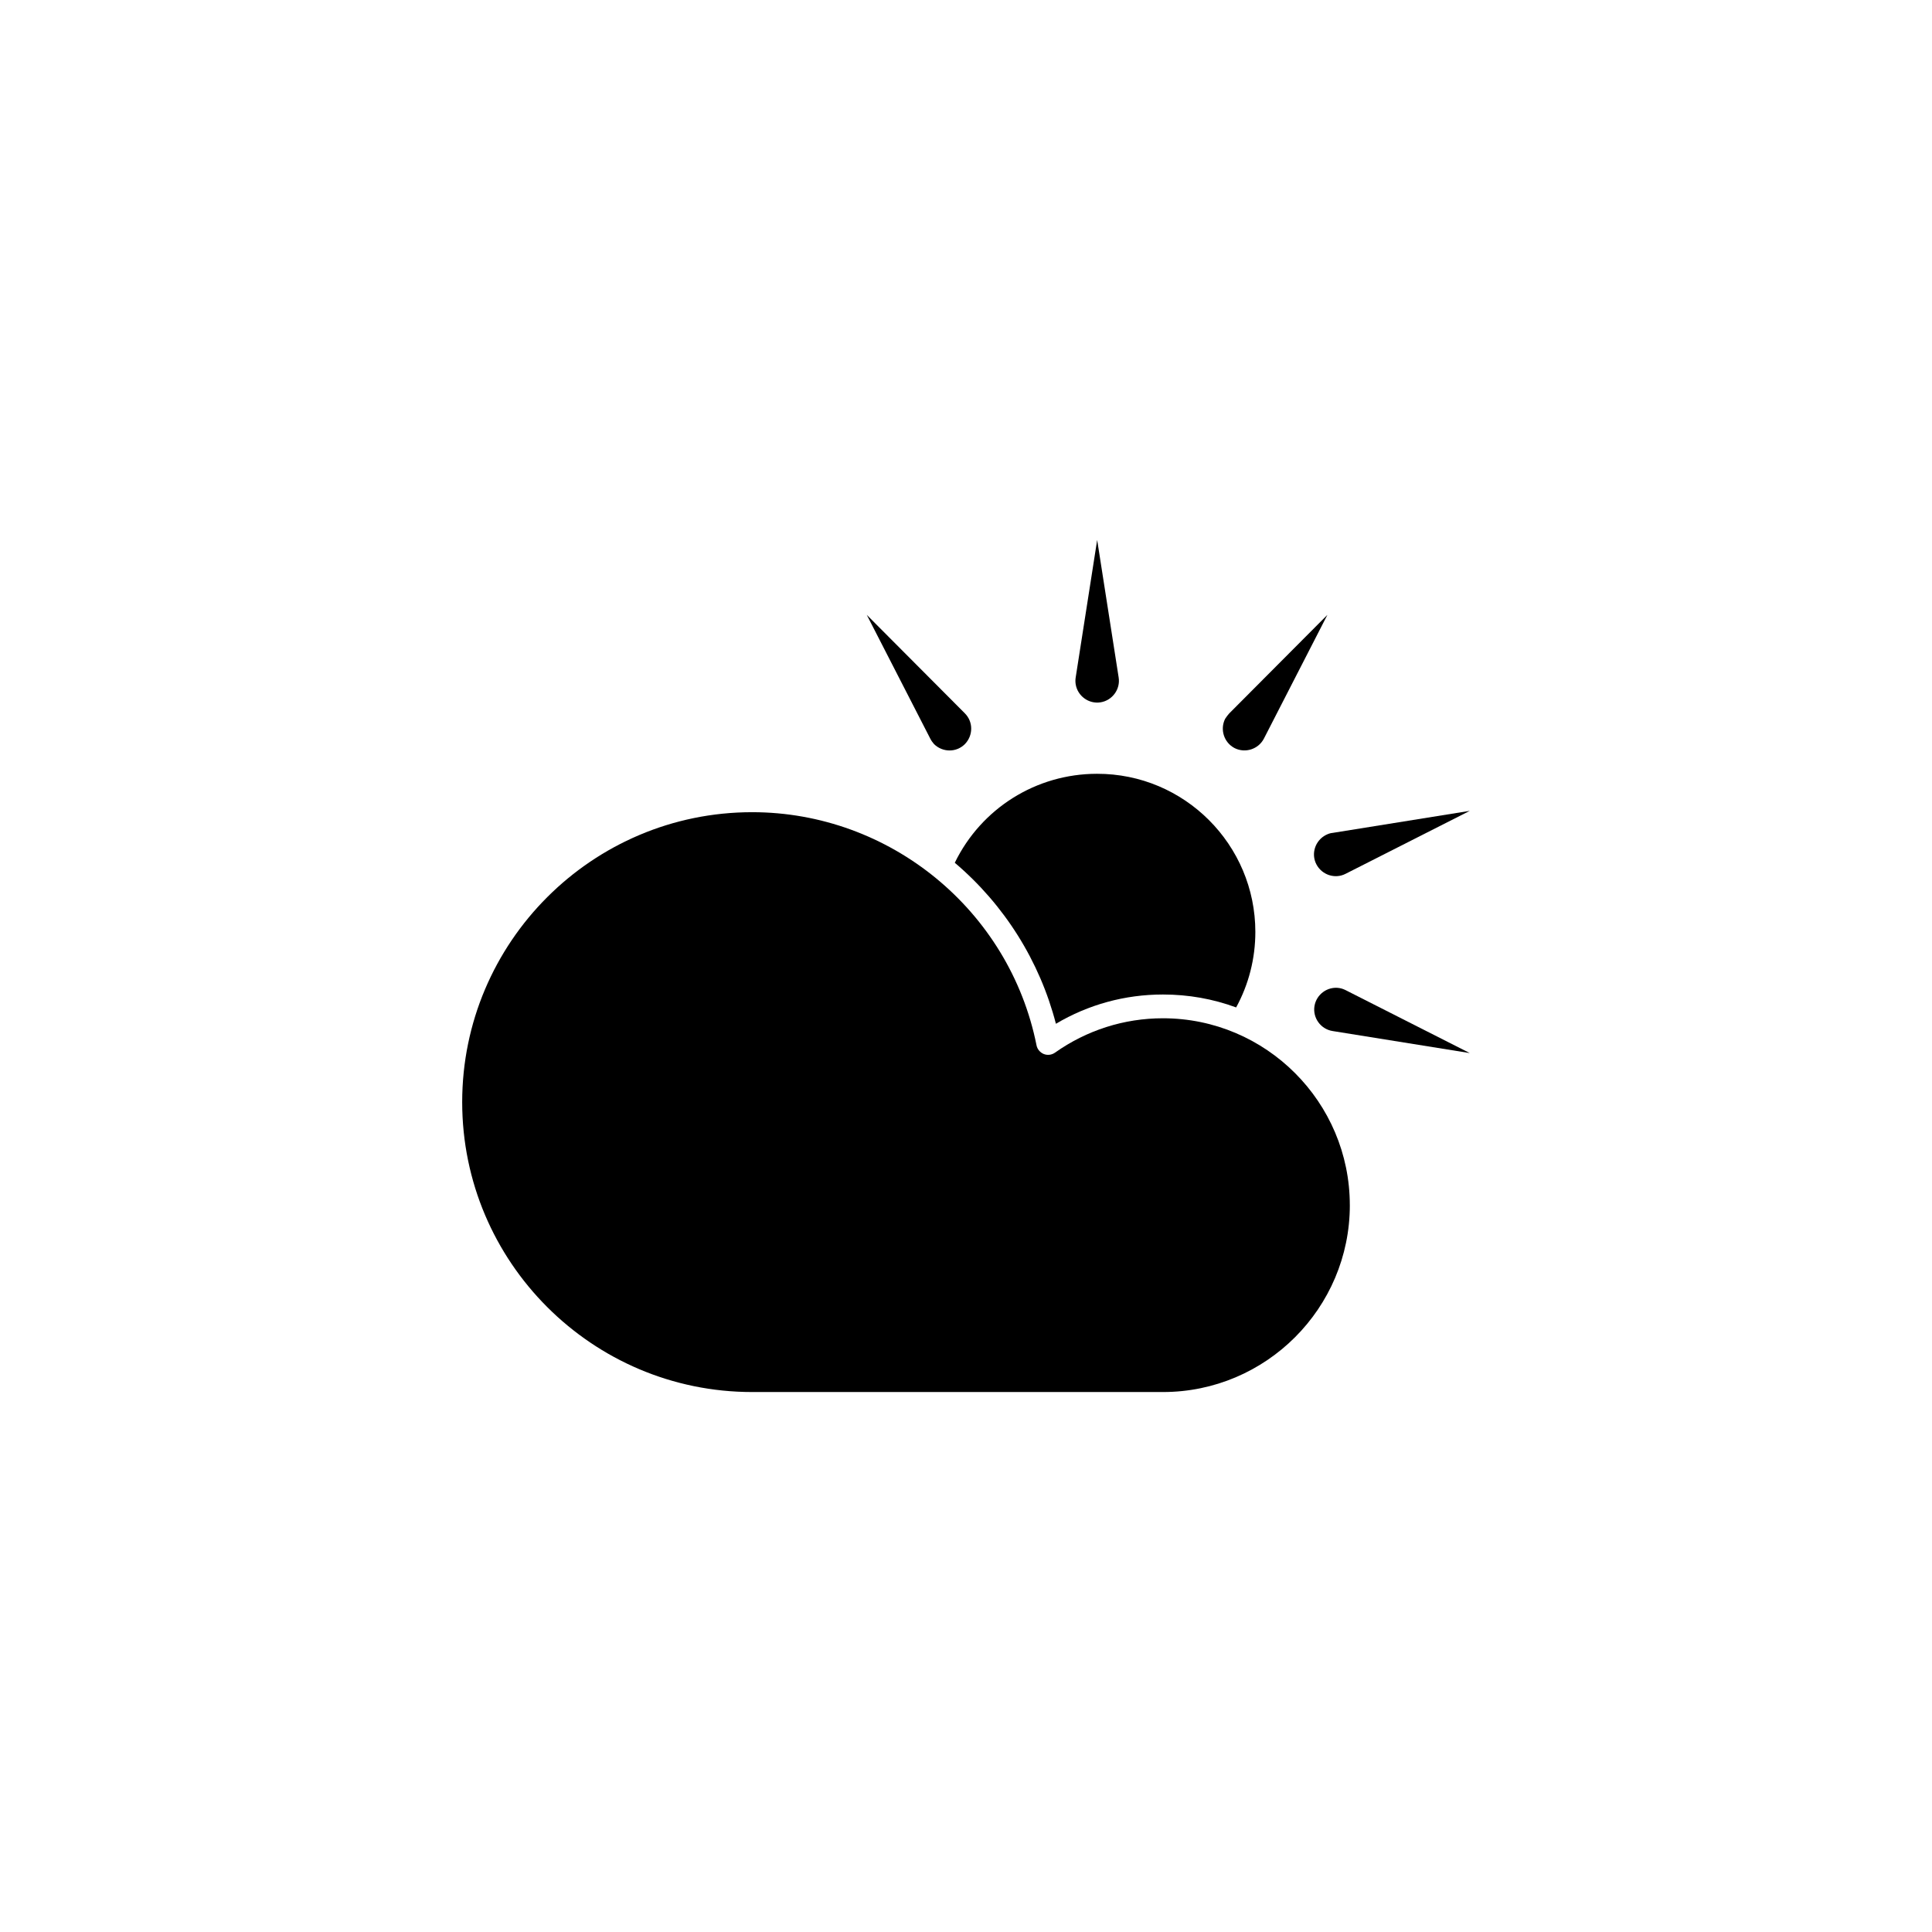 <?xml version="1.0" encoding="UTF-8"?>
<!-- The Best Svg Icon site in the world: iconSvg.co, Visit us! https://iconsvg.co -->
<svg fill="#000000" width="800px" height="800px" version="1.1" viewBox="144 144 512 512" xmlns="http://www.w3.org/2000/svg">
 <g>
  <path d="m501.72 463.38c0 27.305-22.219 49.523-49.523 49.523h-108.88c-42.371 0-76.832-34.461-76.832-76.832 0-42.371 34.461-76.832 76.832-76.832 36.527 0 68.215 25.996 75.371 61.766 0.203 1.059 0.957 1.914 1.914 2.316 1.008 0.402 2.117 0.25 2.973-0.352 8.414-5.945 18.289-9.117 28.617-9.117 27.305 0 49.523 22.219 49.523 49.527z"/>
  <path d="m476.68 390.98c0 7.055-1.762 13.906-5.09 20-6.144-2.266-12.645-3.426-19.398-3.426-10.078 0-19.801 2.672-28.363 7.758-4.281-16.574-13.652-31.539-26.801-42.672 7.004-14.41 21.562-23.578 37.684-23.578 23.176-0.051 41.969 18.793 41.969 41.918z"/>
  <path d="m429.07 323.52 5.691-36.426 5.691 36.426c0.504 3.125-1.664 6.098-4.785 6.602-3.125 0.504-6.098-1.664-6.602-4.785-0.094-0.605-0.094-1.211 0.004-1.816z"/>
  <path d="m390.53 339.74-16.828-32.797 25.996 26.098c2.266 2.266 2.215 5.894 0 8.16-2.266 2.266-5.894 2.215-8.16 0-0.402-0.453-0.758-0.957-1.008-1.461z"/>
  <path d="m500.61 406.4 32.898 16.676-36.375-5.844c-3.125-0.504-5.289-3.477-4.785-6.602s3.477-5.289 6.602-4.785c0.602 0.102 1.156 0.301 1.66 0.555z"/>
  <path d="m497.13 364.73 36.375-5.844-32.898 16.676c-2.82 1.461-6.297 0.301-7.758-2.519-1.461-2.82-0.301-6.297 2.519-7.758 0.602-0.301 1.156-0.504 1.762-0.555z"/>
  <path d="m469.78 333.04 25.996-26.098-16.828 32.797c-1.461 2.82-4.938 3.93-7.758 2.519-2.82-1.461-3.93-4.938-2.519-7.758 0.352-0.555 0.707-1.008 1.109-1.461z"/>
 </g>
</svg>